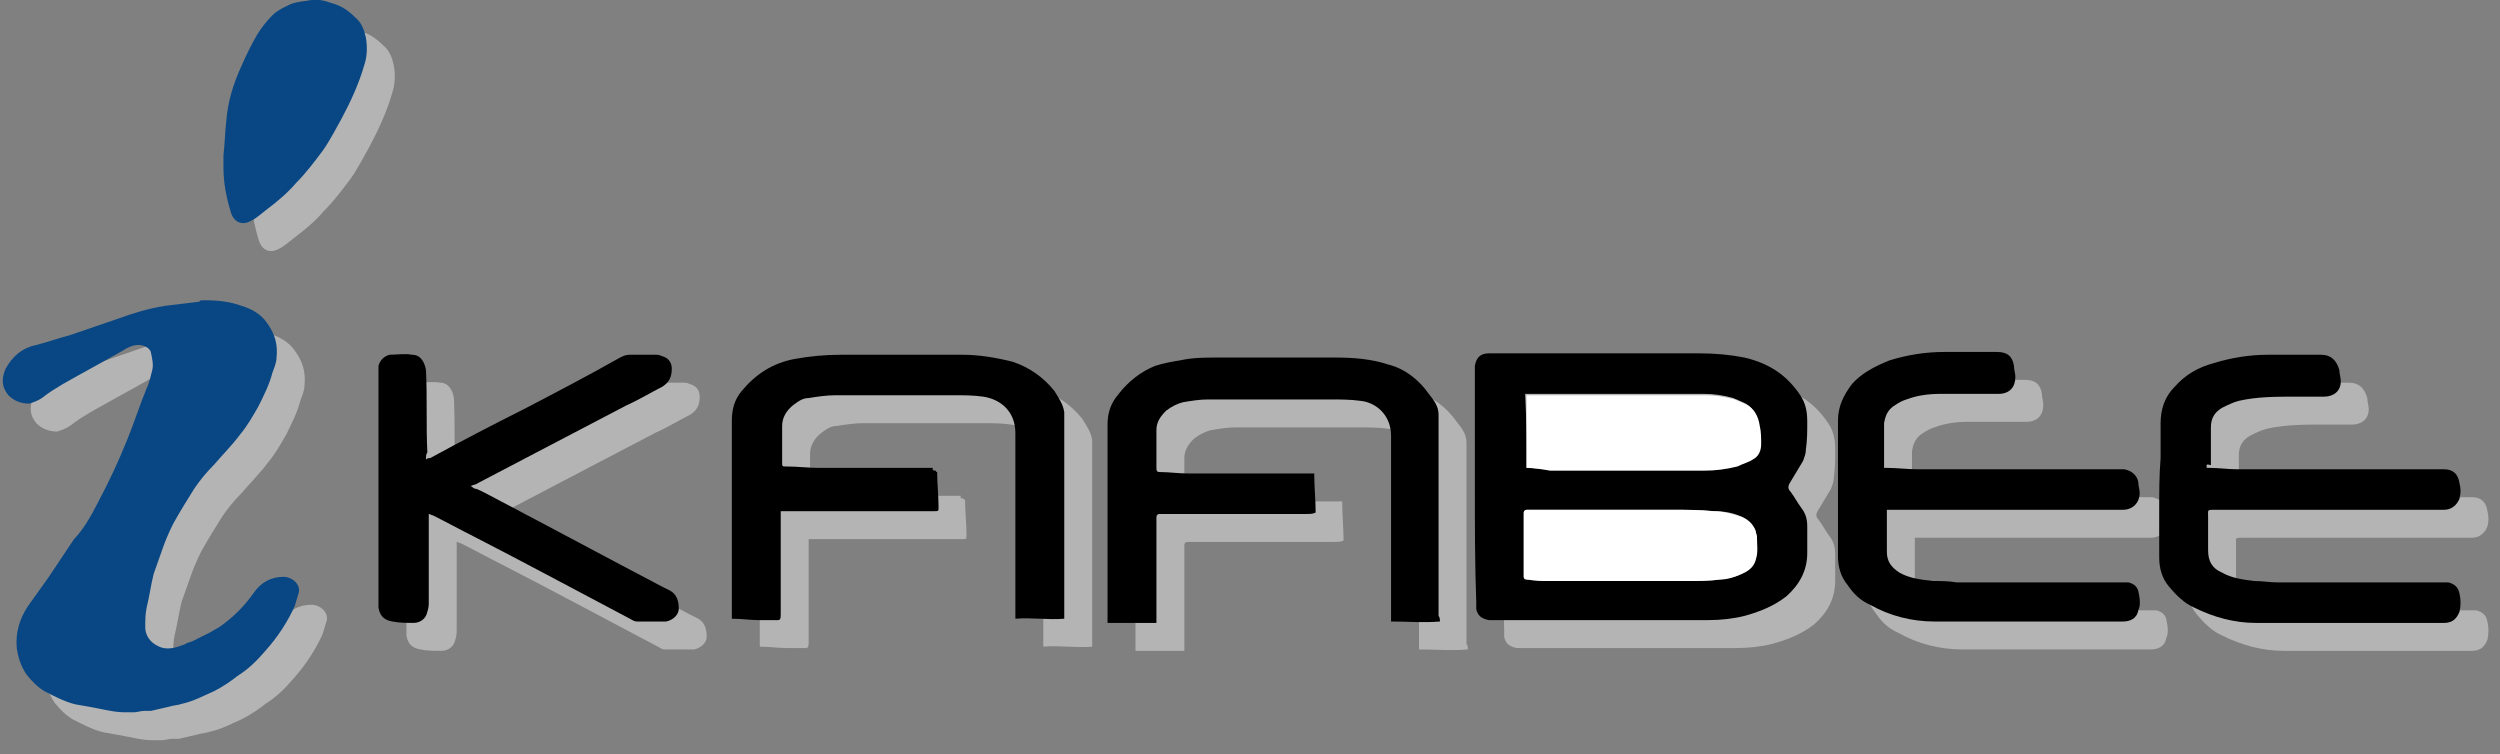 <?xml version="1.0" encoding="utf-8"?>
<!-- Generator: Adobe Illustrator 28.0.0, SVG Export Plug-In . SVG Version: 6.00 Build 0)  -->
<svg version="1.1" id="Laag_1" xmlns="http://www.w3.org/2000/svg" xmlns:xlink="http://www.w3.org/1999/xlink" x="0px" y="0px"
	 viewBox="0 0 179 54" style="enable-background:new 0 0 179 54;" xml:space="preserve">
<rect x="0" y="0" width="179" height="54" fill="#808080" stroke="none"/>
<style type="text/css">
	.st0{fill-rule:evenodd;clip-rule:evenodd;fill:#B4B4B5;}
	.st1{fill-rule:evenodd;clip-rule:evenodd;}
	.st2{fill-rule:evenodd;clip-rule:evenodd;fill:#FFFFFF;}
	.st3{fill-rule:evenodd;clip-rule:evenodd;fill:#084783;}
</style>
<path class="st0" d="M107.6,36.9c0-2.7,0-5.5,0-8.2c0-0.2,0-0.3,0-0.5c0.1-0.6,0.4-0.9,1-0.9c0.1,0,0.3,0,0.4,0c4.9,0,9.8,0,14.7,0
	c1.1,0,2.2,0.1,3.2,0.3c1.7,0.4,3,1.2,4,2.7c0.4,0.6,0.5,1.2,0.5,1.9c0,0.7,0,1.3-0.1,2c0,0.3-0.1,0.5-0.2,0.8
	c-0.3,0.5-0.6,1-0.9,1.5c-0.2,0.3-0.2,0.5,0,0.7c0.3,0.4,0.5,0.8,0.8,1.2c0.3,0.4,0.4,0.8,0.4,1.3c0,0.6,0,1.3,0,1.9
	c0,1.3-0.6,2.3-1.5,3.1c-0.9,0.7-1.9,1.1-3,1.4c-0.8,0.2-1.7,0.3-2.6,0.3c-5,0-10,0-15,0c-0.2,0-0.5,0-0.7,0
	c-0.5-0.1-0.8-0.3-0.9-0.8c0-0.2,0-0.4,0-0.5C107.6,42.4,107.6,39.7,107.6,36.9z M111.3,35.5c0.6,0,1.1,0.1,1.6,0.1
	c3.7,0,7.3,0,11,0c0.8,0,1.6,0,2.4-0.3c0.4-0.1,0.8-0.3,1.1-0.5c0.4-0.2,0.6-0.6,0.6-1.1c0-0.4,0-0.9-0.1-1.3
	c-0.1-0.7-0.4-1.3-1.1-1.6c-0.2-0.1-0.5-0.2-0.7-0.3c-0.7-0.2-1.4-0.3-2.1-0.3c-4.1,0-8.3,0-12.4,0c-0.1,0-0.2,0-0.4,0
	C111.3,32,111.3,33.7,111.3,35.5z M117.4,38.5c-1.9,0-3.8,0-5.8,0c-0.1,0-0.2,0-0.3,0c-0.1,0-0.2,0.1-0.2,0.2c0,0.1,0,0.2,0,0.3
	c0,1.3,0,2.7,0,4c0,0.1,0,0.2,0,0.3c0,0.2,0.1,0.2,0.3,0.2c0.5,0,1,0.1,1.5,0.1c3.3,0,6.7,0,10,0c0.7,0,1.5,0,2.2-0.1
	c0.6-0.1,1.3-0.2,1.8-0.5c0.4-0.2,0.7-0.5,0.8-0.9c0.1-0.5,0.1-1.1,0.1-1.6c0-0.2-0.1-0.3-0.1-0.5c-0.2-0.5-0.5-0.8-1-1
	c-0.6-0.3-1.3-0.4-2-0.4c-1-0.1-2.1-0.1-3.1-0.1C120.2,38.5,118.8,38.5,117.4,38.5z"/>
<path class="st0" d="M105.1,46.5c-1.2,0.1-2.3,0-3.5,0c0-0.2,0-0.3,0-0.4c0-4.3,0-8.6,0-12.9c0-1.5-1.1-2.4-2.2-2.5
	c-0.7-0.1-1.5-0.1-2.2-0.1c-2.9,0-5.8,0-8.7,0c-0.6,0-1.2,0.1-1.8,0.2c-0.4,0.1-0.8,0.3-1.2,0.6c-0.4,0.4-0.7,0.8-0.7,1.4
	c0,0.9,0,1.8,0,2.7c0,0.3,0.1,0.3,0.3,0.3c0.6,0,1.3,0.1,1.9,0.1c2.9,0,5.7,0,8.6,0c0.1,0,0.3,0,0.5,0c0,1,0.1,1.9,0.1,2.8
	c-0.2,0.1-0.4,0.1-0.6,0.1c-3.4,0-6.8,0-10.2,0c-0.1,0-0.3,0-0.4,0c-0.1,0-0.2,0.1-0.2,0.2c0,0.1,0,0.2,0,0.4c0,2.2,0,4.5,0,6.7
	c0,0.2,0,0.4,0,0.5c-1.2,0-2.3,0-3.5,0c0-0.1,0-0.2,0-0.3c0-4.6,0-9.2,0-13.9c0-0.8,0.2-1.5,0.8-2.2c0.7-0.9,1.6-1.6,2.6-2
	c0.6-0.2,1.2-0.3,1.8-0.4c0.9-0.2,1.8-0.2,2.7-0.2c2.8,0,5.6,0,8.4,0c1.3,0,2.6,0.1,3.8,0.5c1.2,0.3,2.2,1.1,2.9,2.1
	c0.4,0.5,0.7,0.9,0.7,1.5c0,0.2,0,0.3,0,0.5c0,4.6,0,9.2,0,13.9C105.1,46.2,105.1,46.4,105.1,46.5z"/>
<path class="st0" d="M69,35.7c0,0.1,0.1,0.1,0.1,0.1c0,0.8,0.1,1.7,0.1,2.5c0,0.3,0,0.3-0.3,0.3c-0.1,0-0.2,0-0.3,0
	c-3.4,0-6.8,0-10.2,0c-0.2,0-0.3,0-0.5,0c0,0.2,0,0.4,0,0.5c0,2.2,0,4.5,0,6.7c0,0.7,0,0.6-0.6,0.6c-0.3,0-0.7,0-1,0
	c-0.6,0-1.2-0.1-1.9-0.1c0-0.1,0-0.2,0-0.3c0-4.6,0-9.2,0-13.9c0-0.8,0.2-1.5,0.7-2.1c1-1.2,2.2-2,3.8-2.3c1.1-0.2,2.2-0.3,3.3-0.3
	c2.9,0,5.8,0,8.7,0c1.2,0,2.4,0.2,3.6,0.5c1.2,0.4,2.2,1.1,3,2.1c0.3,0.5,0.6,0.9,0.7,1.5c0,0.2,0,0.3,0,0.5c0,4.6,0,9.2,0,13.9
	c0,0.1,0,0.3,0,0.4c-1.2,0.1-2.3-0.1-3.5,0c0-0.2,0-0.3,0-0.5c0-4.3,0-8.5,0-12.8c0-1.5-1-2.4-2.3-2.6c-0.7-0.1-1.4-0.1-2-0.1
	c-2.9,0-5.7,0-8.6,0c-0.6,0-1.3,0.1-1.9,0.2c-0.4,0-0.7,0.2-1.1,0.5c-0.5,0.4-0.8,0.9-0.8,1.5c0,0.9,0,1.8,0,2.6
	c0,0.3,0,0.3,0.3,0.3c0.8,0,1.6,0.1,2.3,0.1c2.7,0,5.5,0,8.2,0C68.7,35.7,68.9,35.7,69,35.7z"/>
<path class="st0" d="M136.9,35.5c0.1,0,0.1,0,0.2,0c0.7,0,1.5,0.1,2.2,0.1c4.8,0,9.5,0,14.3,0c0.2,0,0.3,0,0.5,0
	c0.5,0.1,0.9,0.4,1,0.9c0,0.3,0.1,0.5,0.1,0.8c0,0.7-0.5,1.2-1.2,1.2c-0.1,0-0.3,0-0.4,0c-5.3,0-10.7,0-16,0c-0.2,0-0.3,0-0.5,0
	c0,0.1,0,0.3,0,0.4c0,0.9,0,1.7,0,2.6c0,0.7,0.3,1.1,0.9,1.5c0.7,0.4,1.5,0.5,2.4,0.6c0.6,0,1.1,0,1.7,0.1c3.9,0,7.8,0,11.7,0
	c0.2,0,0.4,0,0.6,0c0.4,0.1,0.6,0.3,0.7,0.6c0.1,0.5,0.2,1,0,1.4c-0.1,0.6-0.6,0.8-1.1,0.8c-4.5,0-9,0-13.5,0
	c-1.6,0-3.2-0.4-4.6-1.2c-0.7-0.3-1.2-0.8-1.6-1.4c-0.5-0.6-0.7-1.3-0.7-2.1c0-3.2,0-6.5,0-9.7c0-1,0.4-1.8,1-2.6
	c0.7-0.8,1.7-1.3,2.7-1.7c1.3-0.4,2.6-0.6,3.9-0.6c1.3,0,2.6,0,3.8,0c0.7,0,1.1,0.3,1.2,1c0,0.3,0.1,0.5,0.1,0.8
	c0,0.7-0.4,1.2-1.2,1.2c-0.6,0-1.1,0-1.7,0c-0.8,0-1.6,0-2.4,0c-0.9,0-1.7,0.1-2.5,0.4c-0.3,0.1-0.5,0.2-0.8,0.4
	c-0.5,0.3-0.7,0.7-0.8,1.3c0,1,0,2,0,2.9C136.9,35.3,136.9,35.4,136.9,35.5z"/>
<path class="st0" d="M160,35.5c0.1,0,0.1,0,0.2,0c0.7,0,1.3,0.1,2,0.1c4.8,0,9.6,0,14.4,0c0.1,0,0.3,0,0.4,0c0.6,0,1,0.3,1.1,1
	c0.1,0.4,0.1,0.7,0,1.1c-0.2,0.5-0.6,0.8-1.1,0.8c-0.1,0-0.3,0-0.4,0c-5.3,0-10.7,0-16,0c-0.6,0-0.5,0-0.5,0.5c0,0.8,0,1.6,0,2.4
	c0,0.8,0.3,1.3,1,1.6c0.7,0.4,1.5,0.5,2.3,0.6c0.6,0,1.1,0.1,1.7,0.1c3.9,0,7.8,0,11.7,0c0.2,0,0.3,0,0.5,0c0.4,0.1,0.7,0.3,0.8,0.8
	c0.1,0.4,0.1,0.9,0,1.3c-0.2,0.5-0.5,0.8-1.1,0.8c-4.5,0-9,0-13.5,0c-1.5,0-3-0.4-4.4-1.1c-0.7-0.3-1.3-0.9-1.8-1.5
	c-0.5-0.6-0.7-1.3-0.7-2.1c0-0.7,0-1.3,0-2c0-0.3,0-0.7,0-1c0-0.1,0-0.3,0-0.4c0-1.2,0-2.5,0.1-3.7c0-0.8,0-1.7,0-2.5
	c0-1,0.3-1.9,1-2.6c0.8-0.9,1.7-1.4,2.8-1.7c1.3-0.4,2.6-0.6,3.9-0.6c1.3,0,2.5,0,3.8,0c0.7,0,1.1,0.4,1.3,1.1
	c0,0.3,0.1,0.5,0.1,0.8c0,0.7-0.5,1.1-1.2,1.1c-0.7,0-1.4,0-2.1,0c-1.3,0-2.7,0-4,0.3c-0.4,0.1-0.8,0.3-1.2,0.5
	c-0.5,0.3-0.8,0.7-0.8,1.4c0,0.9,0,1.8,0,2.7C159.9,35.2,160,35.3,160,35.5z"/>
<path class="st0" d="M32.5,34.9c0.1-0.1,0.2-0.1,0.3-0.1c2.2-1.2,4.5-2.4,6.7-3.5c2.3-1.2,4.6-2.4,6.9-3.7c0.2-0.1,0.4-0.2,0.7-0.2
	c0.6,0,1.2,0,1.8,0c0.2,0,0.3,0,0.5,0.1c0.4,0.1,0.7,0.4,0.7,0.9c0,0.6-0.2,1-0.7,1.3c-0.8,0.4-1.6,0.9-2.5,1.3
	c-3.6,1.9-7.1,3.7-10.7,5.6c-0.1,0.1-0.3,0.1-0.5,0.2c0.2,0.1,0.2,0.2,0.4,0.2c0.5,0.2,1,0.5,1.4,0.7c4,2.1,7.9,4.2,11.9,6.3
	c0.2,0.1,0.4,0.2,0.6,0.3c0.5,0.3,0.6,0.8,0.6,1.3c0,0.4-0.4,0.8-0.9,0.9c-0.7,0-1.4,0-2.1,0c-0.2,0-0.3-0.1-0.5-0.2
	c-3.8-2-7.5-4-11.2-5.9c-1-0.5-1.9-1-2.9-1.5c-0.1,0-0.2-0.1-0.3-0.1c0,0.2,0,0.3,0,0.4c0,2,0,4,0,5.9c0,0.2,0,0.4-0.1,0.7
	c-0.1,0.5-0.5,0.8-1,0.8c-0.5,0-1,0-1.5-0.1c-0.6-0.1-0.9-0.4-1-1c0-0.1,0-0.2,0-0.4c0-5.5,0-10.9,0-16.4c0-0.2,0-0.4,0-0.5
	c0.1-0.4,0.4-0.7,0.8-0.8c0.5,0,1.1-0.1,1.6,0c0.6,0,0.9,0.5,1,1.1c0.1,2,0,4,0.1,5.9C32.5,34.5,32.5,34.7,32.5,34.9z"/>
<g>
	<path class="st0" d="M16.7,23.5c0.9,0,1.8,0.1,2.6,0.4c0.7,0.2,1.4,0.6,1.8,1.2c0.6,0.8,0.8,1.6,0.7,2.5c0,0.4-0.2,0.8-0.3,1.1
		c-0.2,0.8-0.6,1.6-1,2.4c-0.4,0.7-0.8,1.4-1.3,2c-0.6,0.8-1.3,1.5-1.9,2.2c-0.5,0.5-1,1.1-1.4,1.7c-0.5,0.8-1,1.6-1.5,2.5
		c-0.3,0.6-0.6,1.3-0.8,1.9c-0.2,0.6-0.4,1.1-0.6,1.7c-0.2,0.8-0.3,1.6-0.5,2.4c-0.1,0.5-0.1,0.9-0.1,1.4c0,0.7,0.5,1.3,1.3,1.5
		c0.6,0.1,1.1-0.1,1.6-0.3c0.1-0.1,0.3-0.1,0.5-0.2c0.4-0.2,0.8-0.4,1.2-0.6c0.2-0.1,0.5-0.3,0.7-0.4c1-0.7,1.8-1.5,2.5-2.5
		c0.5-0.7,1.2-1.1,2.1-1.1c0.6,0,1.2,0.5,1.1,1.1c-0.1,0.3-0.2,0.7-0.3,1c-0.5,1.1-1.2,2.2-2.1,3.2c-0.6,0.7-1.2,1.3-2,1.8
		c-0.5,0.4-1.1,0.8-1.7,1.1c-0.7,0.3-1.4,0.7-2.3,0.9c-0.3,0.1-0.6,0.1-0.9,0.2c-0.4,0.1-0.9,0.2-1.3,0.3c-0.2,0-0.4,0-0.5,0
		c-0.2,0-0.5,0.1-0.7,0.1c-0.2,0-0.4,0-0.7,0c-0.5,0-1-0.1-1.5-0.2c-0.5-0.1-1-0.2-1.6-0.3c-0.9-0.1-1.8-0.6-2.6-1
		c-0.5-0.3-0.9-0.7-1.3-1.2c-0.4-0.6-0.6-1.2-0.7-1.9c-0.1-1.1,0.2-2.1,0.8-3c0.5-0.7,1-1.4,1.5-2.1c0.6-0.9,1.2-1.8,1.8-2.7
		C7.9,40,8.5,39,9,38c0.8-1.5,1.5-3,2.1-4.5c0.5-1.2,0.9-2.5,1.4-3.7c0.2-0.4,0.3-0.9,0.4-1.3c0.1-0.4,0-0.8-0.1-1.3
		c-0.1-0.3-0.5-0.5-0.9-0.5c-0.4,0-0.8,0.2-1.1,0.4c-1.4,0.8-2.9,1.6-4.3,2.4c-0.5,0.3-1,0.6-1.5,1c-0.3,0.2-0.6,0.3-0.9,0.4
		c-0.6,0-1.1-0.2-1.5-0.6c-0.5-0.6-0.5-1.2-0.2-1.9c0.5-0.9,1.2-1.5,2.2-1.7c0.8-0.2,1.6-0.5,2.4-0.7c1.2-0.4,2.3-0.8,3.5-1.2
		c1.1-0.4,2.1-0.7,3.3-0.9c0.8-0.1,1.7-0.2,2.5-0.3C16.2,23.5,16.5,23.5,16.7,23.5z"/>
	<path class="st0" d="M18,13.1c0.1-0.8,0.1-1.6,0.2-2.4c0.1-1.4,0.5-2.7,1.1-4C19.6,6,20,5.2,20.4,4.5c0.3-0.5,0.7-1,1.1-1.4
		c0.4-0.4,0.9-0.6,1.3-0.8c0.5-0.2,1-0.2,1.5-0.3c0.2,0,0.3,0,0.5,0C25.2,2,25.6,2.2,26,2.3c0.6,0.2,1.1,0.6,1.6,1.1
		c0.3,0.3,0.5,0.8,0.6,1.3c0.1,0.6,0.1,1.3-0.1,1.9c-0.4,1.4-1,2.7-1.7,4c-0.4,0.7-0.8,1.5-1.3,2.2c-0.6,0.8-1.2,1.6-1.9,2.3
		c-0.6,0.7-1.3,1.3-2.1,1.9c-0.4,0.3-0.7,0.6-1.1,0.8c-0.7,0.4-1.3,0.1-1.5-0.7c-0.3-1-0.5-2-0.5-3.1C18,13.6,18,13.4,18,13.1
		C18,13.1,18,13.1,18,13.1z"/>
</g>
<path class="st1" d="M105.6,34.9c0-2.7,0-5.5,0-8.2c0-0.2,0-0.3,0-0.5c0.1-0.6,0.4-0.9,1-0.9c0.1,0,0.3,0,0.4,0c4.9,0,9.8,0,14.7,0
	c1.1,0,2.2,0.1,3.2,0.3c1.7,0.4,3,1.2,4,2.7c0.4,0.6,0.5,1.2,0.5,1.9c0,0.7,0,1.3-0.1,2c0,0.3-0.1,0.5-0.2,0.8
	c-0.3,0.5-0.6,1-0.9,1.5c-0.2,0.3-0.2,0.5,0,0.7c0.3,0.4,0.5,0.8,0.8,1.2c0.3,0.4,0.4,0.8,0.4,1.3c0,0.6,0,1.3,0,1.9
	c0,1.3-0.6,2.3-1.5,3.1c-0.9,0.7-1.9,1.1-3,1.4c-0.8,0.2-1.7,0.3-2.6,0.3c-5,0-10,0-15,0c-0.2,0-0.5,0-0.7,0
	c-0.5-0.1-0.8-0.3-0.9-0.8c0-0.2,0-0.4,0-0.5C105.6,40.4,105.6,37.7,105.6,34.9z M109.3,33.5c0.6,0,1.1,0.1,1.6,0.1
	c3.7,0,7.3,0,11,0c0.8,0,1.6,0,2.4-0.3c0.4-0.1,0.8-0.3,1.1-0.5c0.4-0.2,0.6-0.6,0.6-1.1c0-0.4,0-0.9-0.1-1.3
	c-0.1-0.7-0.4-1.3-1.1-1.6c-0.2-0.1-0.5-0.2-0.7-0.3c-0.7-0.2-1.4-0.3-2.1-0.3c-4.1,0-8.3,0-12.4,0c-0.1,0-0.2,0-0.4,0
	C109.3,30,109.3,31.7,109.3,33.5z M115.4,36.5c-1.9,0-3.8,0-5.8,0c-0.1,0-0.2,0-0.3,0c-0.1,0-0.2,0.1-0.2,0.2c0,0.1,0,0.2,0,0.3
	c0,1.3,0,2.7,0,4c0,0.1,0,0.2,0,0.3c0,0.2,0.1,0.2,0.3,0.2c0.5,0,1,0.1,1.5,0.1c3.3,0,6.7,0,10,0c0.7,0,1.5,0,2.2-0.1
	c0.6-0.1,1.3-0.2,1.8-0.5c0.4-0.2,0.7-0.5,0.8-0.9c0.1-0.5,0.1-1.1,0.1-1.6c0-0.2-0.1-0.3-0.1-0.5c-0.2-0.5-0.5-0.8-1-1
	c-0.6-0.3-1.3-0.4-2-0.4c-1-0.1-2.1-0.1-3.1-0.1C118.2,36.5,116.8,36.5,115.4,36.5z"/>
<path class="st1" d="M103.1,44.5c-1.2,0.1-2.3,0-3.5,0c0-0.2,0-0.3,0-0.4c0-4.3,0-8.6,0-12.9c0-1.5-1.1-2.4-2.2-2.5
	c-0.7-0.1-1.5-0.1-2.2-0.1c-2.9,0-5.8,0-8.7,0c-0.6,0-1.2,0.1-1.8,0.2c-0.4,0.1-0.8,0.3-1.2,0.6c-0.4,0.4-0.7,0.8-0.7,1.4
	c0,0.9,0,1.8,0,2.7c0,0.3,0.1,0.3,0.3,0.3c0.6,0,1.3,0.1,1.9,0.1c2.9,0,5.7,0,8.6,0c0.1,0,0.3,0,0.5,0c0,1,0.1,1.9,0.1,2.8
	c-0.2,0.1-0.4,0.1-0.6,0.1c-3.4,0-6.8,0-10.2,0c-0.1,0-0.3,0-0.4,0c-0.1,0-0.2,0.1-0.2,0.2c0,0.1,0,0.2,0,0.4c0,2.2,0,4.5,0,6.7
	c0,0.2,0,0.4,0,0.5c-1.2,0-2.3,0-3.5,0c0-0.1,0-0.2,0-0.3c0-4.6,0-9.2,0-13.9c0-0.8,0.2-1.5,0.8-2.2c0.7-0.9,1.6-1.6,2.6-2
	c0.6-0.2,1.2-0.3,1.8-0.4c0.9-0.2,1.8-0.2,2.7-0.2c2.8,0,5.6,0,8.4,0c1.3,0,2.6,0.1,3.8,0.5c1.2,0.3,2.2,1.1,2.9,2.1
	c0.4,0.5,0.7,0.9,0.7,1.5c0,0.2,0,0.3,0,0.5c0,4.6,0,9.2,0,13.9C103.1,44.2,103.1,44.4,103.1,44.5z"/>
<path class="st1" d="M67,33.7c0,0.1,0.1,0.1,0.1,0.1c0,0.8,0.1,1.7,0.1,2.5c0,0.3,0,0.3-0.3,0.3c-0.1,0-0.2,0-0.3,0
	c-3.4,0-6.8,0-10.2,0c-0.2,0-0.3,0-0.5,0c0,0.2,0,0.4,0,0.5c0,2.2,0,4.5,0,6.7c0,0.7,0,0.6-0.6,0.6c-0.3,0-0.7,0-1,0
	c-0.6,0-1.2-0.1-1.9-0.1c0-0.1,0-0.2,0-0.3c0-4.6,0-9.2,0-13.9c0-0.8,0.2-1.5,0.7-2.1c1-1.2,2.2-2,3.8-2.3c1.1-0.2,2.2-0.3,3.3-0.3
	c2.9,0,5.8,0,8.7,0c1.2,0,2.4,0.2,3.6,0.5c1.2,0.4,2.2,1.1,3,2.1c0.3,0.5,0.6,0.9,0.7,1.5c0,0.2,0,0.3,0,0.5c0,4.6,0,9.2,0,13.9
	c0,0.1,0,0.3,0,0.4c-1.2,0.1-2.3-0.1-3.5,0c0-0.2,0-0.3,0-0.5c0-4.3,0-8.5,0-12.8c0-1.5-1-2.4-2.3-2.6c-0.7-0.1-1.4-0.1-2-0.1
	c-2.9,0-5.7,0-8.6,0c-0.6,0-1.3,0.1-1.9,0.2c-0.4,0-0.7,0.2-1.1,0.5c-0.5,0.4-0.8,0.9-0.8,1.5c0,0.9,0,1.8,0,2.6
	c0,0.3,0,0.3,0.3,0.3c0.8,0,1.6,0.1,2.3,0.1c2.7,0,5.5,0,8.2,0C66.7,33.7,66.9,33.7,67,33.7z"/>
<path class="st1" d="M134.9,33.5c0.1,0,0.1,0,0.2,0c0.7,0,1.5,0.1,2.2,0.1c4.8,0,9.5,0,14.3,0c0.2,0,0.3,0,0.5,0
	c0.5,0.1,0.9,0.4,1,0.9c0,0.3,0.1,0.5,0.1,0.8c0,0.7-0.5,1.2-1.2,1.2c-0.1,0-0.3,0-0.4,0c-5.3,0-10.7,0-16,0c-0.2,0-0.3,0-0.5,0
	c0,0.1,0,0.3,0,0.4c0,0.9,0,1.7,0,2.6c0,0.7,0.3,1.1,0.9,1.5c0.7,0.4,1.5,0.5,2.4,0.6c0.6,0,1.1,0,1.7,0.1c3.9,0,7.8,0,11.7,0
	c0.2,0,0.4,0,0.6,0c0.4,0.1,0.6,0.3,0.7,0.6c0.1,0.5,0.2,1,0,1.4c-0.1,0.6-0.6,0.8-1.1,0.8c-4.5,0-9,0-13.5,0
	c-1.6,0-3.2-0.4-4.6-1.2c-0.7-0.3-1.2-0.8-1.6-1.4c-0.5-0.6-0.7-1.3-0.7-2.1c0-3.2,0-6.5,0-9.7c0-1,0.4-1.8,1-2.6
	c0.7-0.8,1.7-1.3,2.7-1.7c1.3-0.4,2.6-0.6,3.9-0.6c1.3,0,2.6,0,3.8,0c0.7,0,1.1,0.3,1.2,1c0,0.3,0.1,0.5,0.1,0.8
	c0,0.7-0.4,1.2-1.2,1.2c-0.6,0-1.1,0-1.7,0c-0.8,0-1.6,0-2.4,0c-0.9,0-1.7,0.1-2.5,0.4c-0.3,0.1-0.5,0.2-0.8,0.4
	c-0.5,0.3-0.7,0.7-0.8,1.3c0,1,0,2,0,2.9C134.9,33.3,134.9,33.4,134.9,33.5z"/>
<path class="st1" d="M158,33.5c0.1,0,0.1,0,0.2,0c0.7,0,1.3,0.1,2,0.1c4.8,0,9.6,0,14.4,0c0.1,0,0.3,0,0.4,0c0.6,0,1,0.3,1.1,1
	c0.1,0.4,0.1,0.7,0,1.1c-0.2,0.5-0.6,0.8-1.1,0.8c-0.1,0-0.3,0-0.4,0c-5.3,0-10.7,0-16,0c-0.6,0-0.5,0-0.5,0.5c0,0.8,0,1.6,0,2.4
	c0,0.8,0.3,1.3,1,1.6c0.7,0.4,1.5,0.5,2.3,0.6c0.6,0,1.1,0.1,1.7,0.1c3.9,0,7.8,0,11.7,0c0.2,0,0.3,0,0.5,0c0.4,0.1,0.7,0.3,0.8,0.8
	c0.1,0.4,0.1,0.9,0,1.3c-0.2,0.5-0.5,0.8-1.1,0.8c-4.5,0-9,0-13.5,0c-1.5,0-3-0.4-4.4-1.1c-0.7-0.3-1.3-0.9-1.8-1.5
	c-0.5-0.6-0.7-1.3-0.7-2.1c0-0.7,0-1.3,0-2c0-0.3,0-0.7,0-1c0-0.1,0-0.3,0-0.4c0-1.2,0-2.5,0.1-3.7c0-0.8,0-1.7,0-2.5
	c0-1,0.3-1.9,1-2.6c0.8-0.9,1.7-1.4,2.8-1.7c1.3-0.4,2.6-0.6,3.9-0.6c1.3,0,2.5,0,3.8,0c0.7,0,1.1,0.4,1.3,1.1
	c0,0.3,0.1,0.5,0.1,0.8c0,0.7-0.5,1.1-1.2,1.1c-0.7,0-1.4,0-2.1,0c-1.3,0-2.7,0-4,0.3c-0.4,0.1-0.8,0.3-1.2,0.5
	c-0.5,0.3-0.8,0.7-0.8,1.4c0,0.9,0,1.8,0,2.7C157.9,33.2,158,33.3,158,33.5z"/>
<path class="st1" d="M30.5,32.9c0.1-0.1,0.2-0.1,0.3-0.1c2.2-1.2,4.5-2.4,6.7-3.5c2.3-1.2,4.6-2.4,6.9-3.7c0.2-0.1,0.4-0.2,0.7-0.2
	c0.6,0,1.2,0,1.8,0c0.2,0,0.3,0,0.5,0.1c0.4,0.1,0.7,0.4,0.7,0.9c0,0.6-0.2,1-0.7,1.3c-0.8,0.4-1.6,0.9-2.5,1.3
	c-3.6,1.9-7.1,3.7-10.7,5.6c-0.1,0.1-0.3,0.1-0.5,0.2c0.2,0.1,0.2,0.2,0.4,0.2c0.5,0.2,1,0.5,1.4,0.7c4,2.1,7.9,4.2,11.9,6.3
	c0.2,0.1,0.4,0.2,0.6,0.3c0.5,0.3,0.6,0.8,0.6,1.3c0,0.4-0.4,0.8-0.9,0.9c-0.7,0-1.4,0-2.1,0c-0.2,0-0.3-0.1-0.5-0.2
	c-3.8-2-7.5-4-11.2-5.9c-1-0.5-1.9-1-2.9-1.5c-0.1,0-0.2-0.1-0.3-0.1c0,0.2,0,0.3,0,0.4c0,2,0,4,0,5.9c0,0.2,0,0.4-0.1,0.7
	c-0.1,0.5-0.5,0.8-1,0.8c-0.5,0-1,0-1.5-0.1c-0.6-0.1-0.9-0.4-1-1c0-0.1,0-0.2,0-0.4c0-5.5,0-10.9,0-16.4c0-0.2,0-0.4,0-0.5
	c0.1-0.4,0.4-0.7,0.8-0.8c0.5,0,1.1-0.1,1.6,0c0.6,0,0.9,0.5,1,1.1c0.1,2,0,4,0.1,5.9C30.5,32.5,30.5,32.7,30.5,32.9z"/>
<path class="st2" d="M109.3,33.5c0-1.7,0-3.4,0-5.2c0.1,0,0.3,0,0.4,0c4.1,0,8.3,0,12.4,0c0.7,0,1.4,0.1,2.1,0.3
	c0.2,0.1,0.5,0.2,0.7,0.3c0.7,0.3,1,0.9,1.1,1.6c0.1,0.4,0.1,0.9,0.1,1.3c0,0.5-0.2,0.9-0.6,1.1c-0.3,0.2-0.7,0.3-1.1,0.5
	c-0.8,0.2-1.6,0.3-2.4,0.3c-3.7,0-7.3,0-11,0C110.4,33.6,109.8,33.5,109.3,33.5z"/>
<path class="st2" d="M115.4,36.5c1.4,0,2.8,0,4.2,0c1,0,2.1,0,3.1,0.1c0.7,0,1.3,0.2,2,0.4c0.4,0.2,0.8,0.5,1,1
	c0,0.1,0.1,0.3,0.1,0.5c0,0.5,0.1,1.1-0.1,1.6c-0.1,0.4-0.4,0.7-0.8,0.9c-0.6,0.3-1.2,0.5-1.8,0.5c-0.7,0.1-1.5,0.1-2.2,0.1
	c-3.3,0-6.7,0-10,0c-0.5,0-1,0-1.5-0.1c-0.2,0-0.3-0.1-0.3-0.2c0-0.1,0-0.2,0-0.3c0-1.3,0-2.7,0-4c0-0.1,0-0.2,0-0.3
	c0-0.1,0.1-0.2,0.2-0.2c0.1,0,0.2,0,0.3,0C111.6,36.5,113.5,36.5,115.4,36.5z"/>
<g>
	<path class="st3" d="M14.7,21.5c0.9,0,1.8,0.1,2.6,0.4c0.7,0.2,1.4,0.6,1.8,1.2c0.6,0.8,0.8,1.6,0.7,2.5c0,0.4-0.2,0.8-0.3,1.1
		c-0.2,0.8-0.6,1.6-1,2.4c-0.4,0.7-0.8,1.4-1.3,2c-0.6,0.8-1.3,1.5-1.9,2.2c-0.5,0.5-1,1.1-1.4,1.7c-0.5,0.8-1,1.6-1.5,2.5
		c-0.3,0.6-0.6,1.3-0.8,1.9c-0.2,0.6-0.4,1.1-0.6,1.7c-0.2,0.8-0.3,1.6-0.5,2.4c-0.1,0.5-0.1,0.9-0.1,1.4c0,0.7,0.5,1.3,1.3,1.5
		c0.6,0.1,1.1-0.1,1.6-0.3c0.1-0.1,0.3-0.1,0.5-0.2c0.4-0.2,0.8-0.4,1.2-0.6c0.2-0.1,0.5-0.3,0.7-0.4c1-0.7,1.8-1.5,2.5-2.5
		c0.5-0.7,1.2-1.1,2.1-1.1c0.6,0,1.2,0.5,1.1,1.1c-0.1,0.3-0.2,0.7-0.3,1c-0.5,1.1-1.2,2.2-2.1,3.2c-0.6,0.7-1.2,1.3-2,1.8
		c-0.5,0.4-1.1,0.8-1.7,1.1c-0.7,0.3-1.4,0.7-2.3,0.9c-0.3,0.1-0.6,0.1-0.9,0.2c-0.4,0.1-0.9,0.2-1.3,0.3c-0.2,0-0.4,0-0.5,0
		c-0.2,0-0.5,0.1-0.7,0.1c-0.2,0-0.4,0-0.7,0c-0.5,0-1-0.1-1.5-0.2c-0.5-0.1-1-0.2-1.6-0.3c-0.9-0.1-1.8-0.6-2.6-1
		c-0.5-0.3-0.9-0.7-1.3-1.2c-0.4-0.6-0.6-1.2-0.7-1.9c-0.1-1.1,0.2-2.1,0.8-3c0.5-0.7,1-1.4,1.5-2.1c0.6-0.9,1.2-1.8,1.8-2.7
		C5.9,38,6.5,37,7,36c0.8-1.5,1.5-3,2.1-4.5c0.5-1.2,0.9-2.5,1.4-3.7c0.2-0.4,0.3-0.9,0.4-1.3c0.1-0.4,0-0.8-0.1-1.3
		c-0.1-0.3-0.5-0.5-0.9-0.5c-0.4,0-0.8,0.2-1.1,0.4c-1.4,0.8-2.9,1.6-4.3,2.4c-0.5,0.3-1,0.6-1.5,1c-0.3,0.2-0.6,0.3-0.9,0.4
		c-0.6,0-1.1-0.2-1.5-0.6c-0.5-0.6-0.5-1.2-0.2-1.9c0.5-0.9,1.2-1.5,2.2-1.7c0.8-0.2,1.6-0.5,2.4-0.7c1.2-0.4,2.3-0.8,3.5-1.2
		c1.1-0.4,2.1-0.7,3.3-0.9c0.8-0.1,1.7-0.2,2.5-0.3C14.2,21.5,14.5,21.5,14.7,21.5z"/>
	<path class="st3" d="M16,11.1c0.1-0.8,0.1-1.6,0.2-2.4c0.1-1.4,0.5-2.7,1.1-4C17.6,4,18,3.2,18.4,2.5c0.3-0.5,0.7-1,1.1-1.4
		c0.4-0.4,0.9-0.6,1.3-0.8c0.5-0.2,1-0.2,1.5-0.3c0.2,0,0.3,0,0.5,0C23.2,0,23.6,0.2,24,0.3c0.6,0.2,1.1,0.6,1.6,1.1
		c0.3,0.3,0.5,0.8,0.6,1.3c0.1,0.6,0.1,1.3-0.1,1.9c-0.4,1.4-1,2.7-1.7,4c-0.4,0.7-0.8,1.5-1.3,2.2c-0.6,0.8-1.2,1.6-1.9,2.3
		c-0.6,0.7-1.3,1.3-2.1,1.9c-0.4,0.3-0.7,0.6-1.1,0.8c-0.7,0.4-1.3,0.1-1.5-0.7c-0.3-1-0.5-2-0.5-3.1C16,11.6,16,11.4,16,11.1
		C16,11.1,16,11.1,16,11.1z"/>
</g>
</svg>
